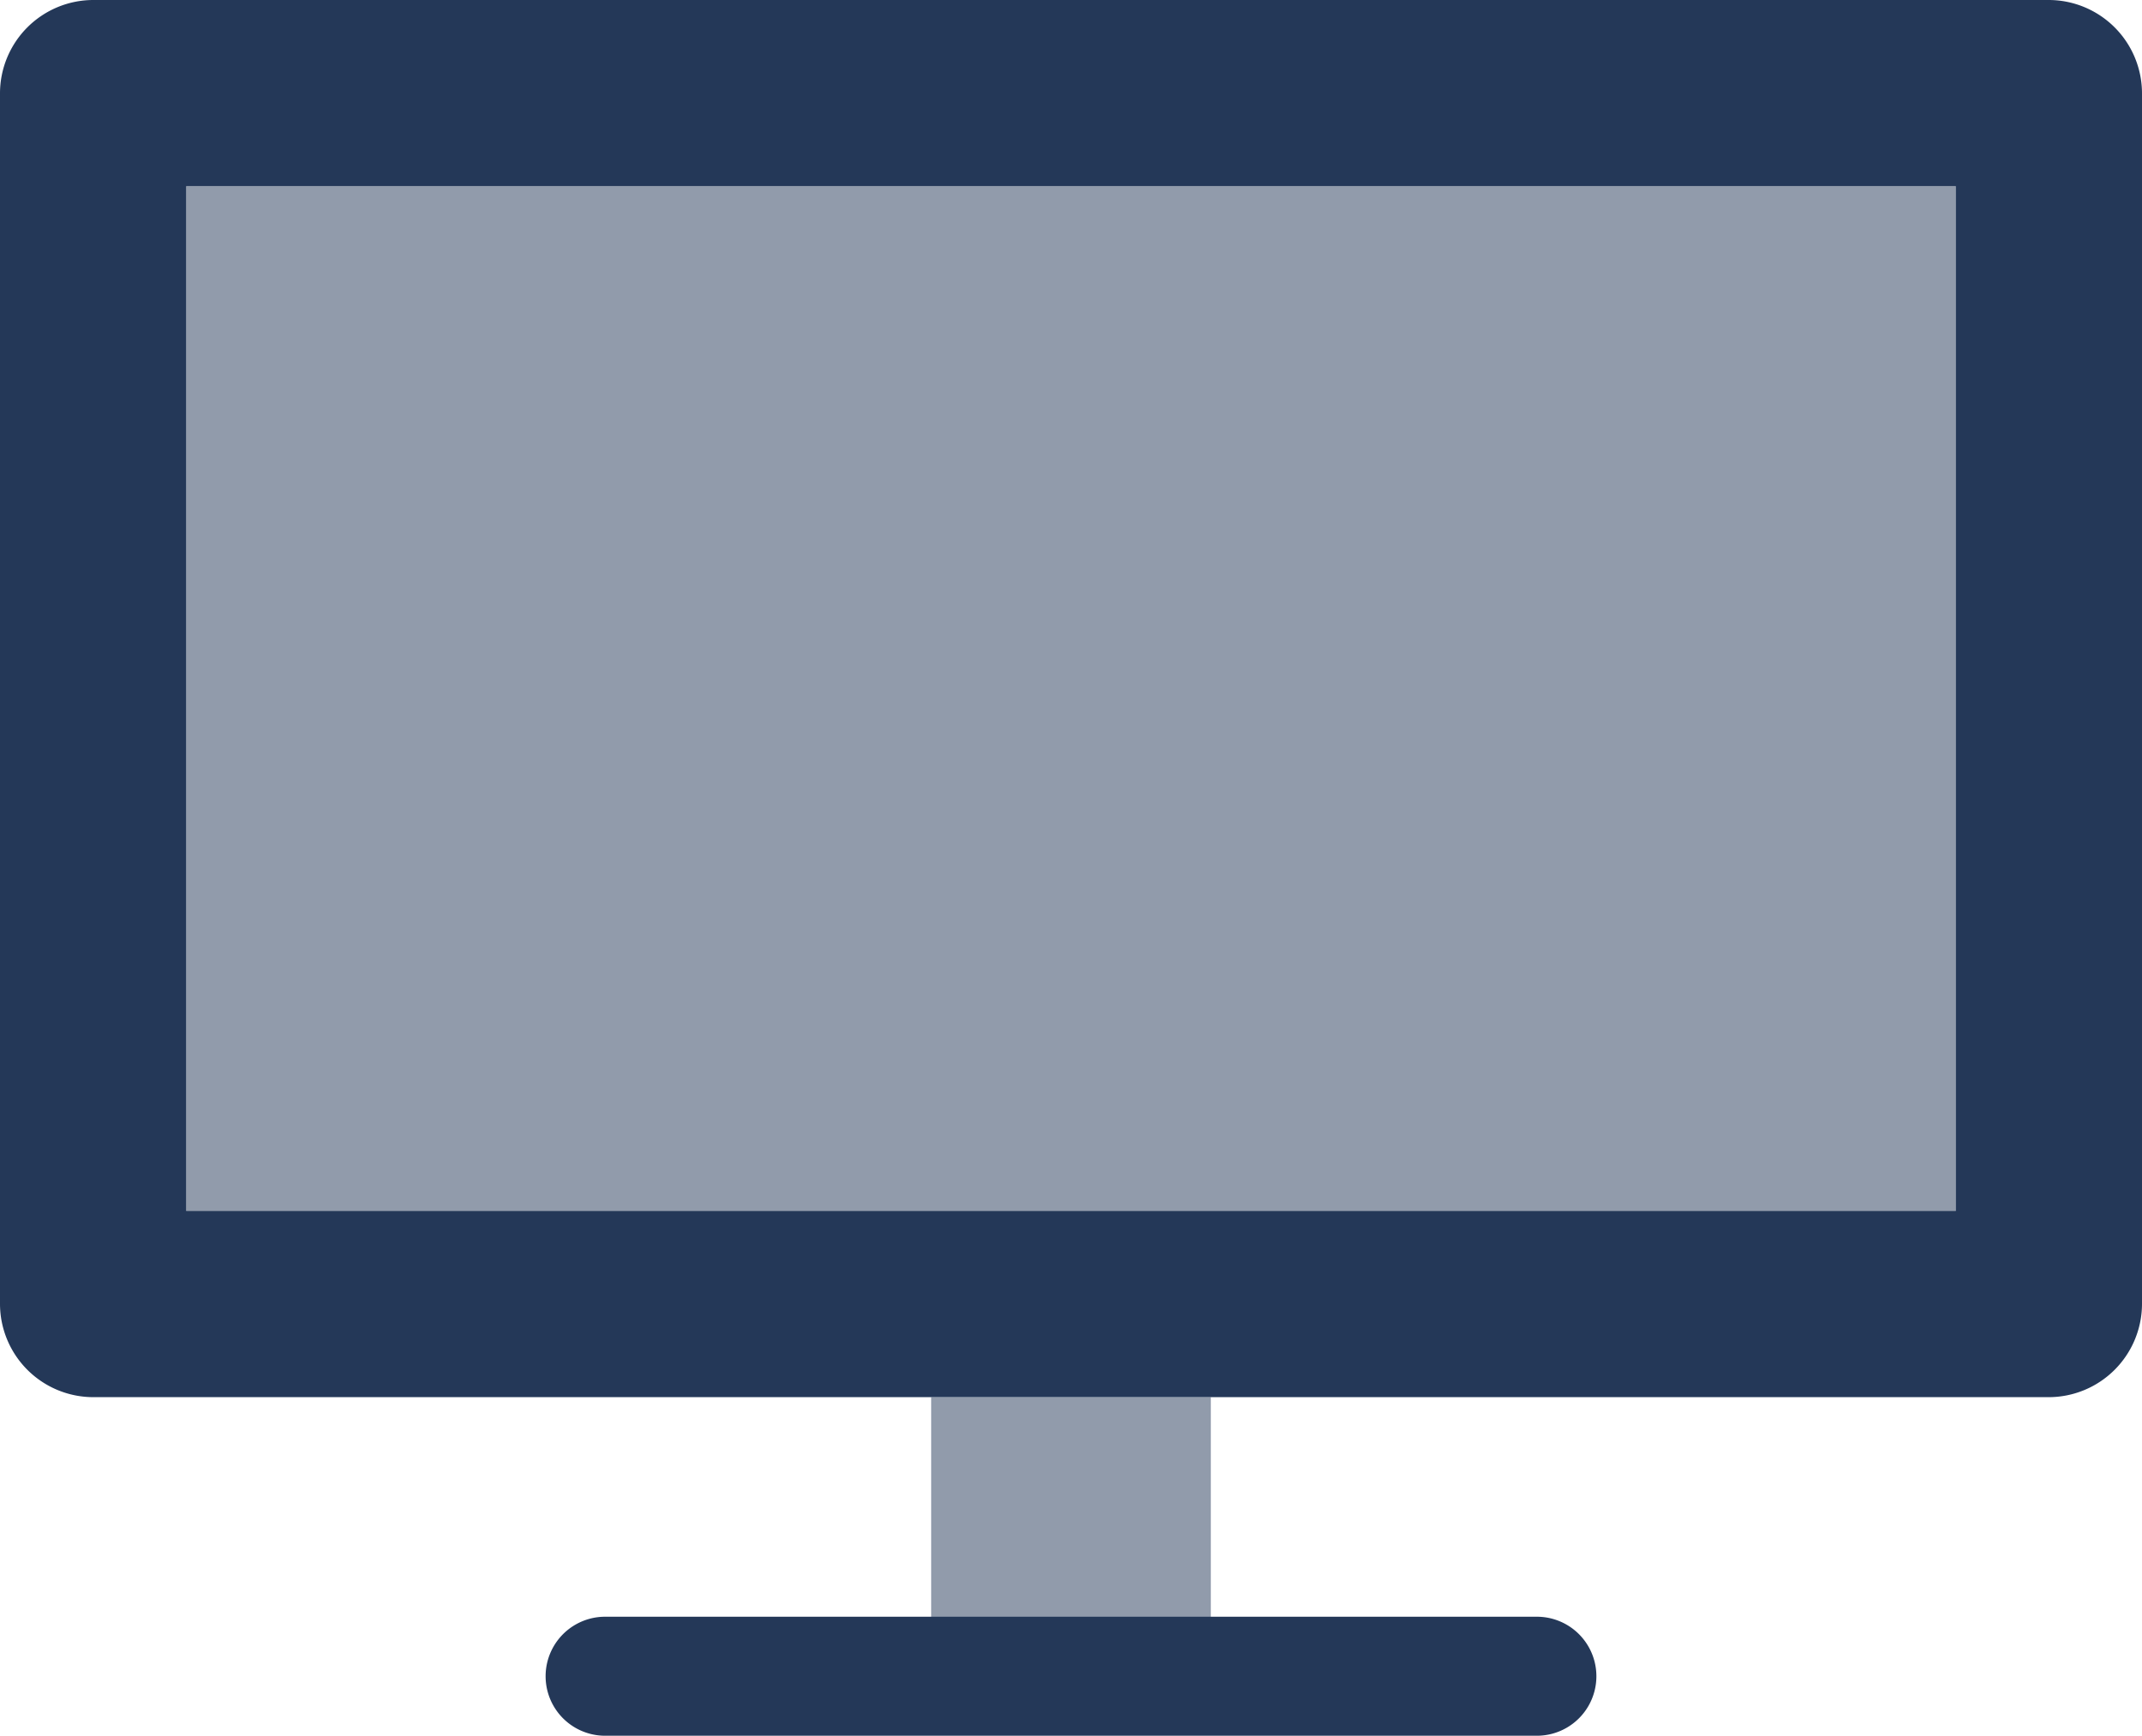 <svg xmlns="http://www.w3.org/2000/svg" viewBox="0 0 36 29.17"><defs><style>.cls-1,.cls-2{fill:#243858;}.cls-2{opacity:0.5;}</style></defs><title>admin-desktop</title><g id="Layer_2" data-name="Layer 2"><g id="N700"><path class="cls-1" d="M34.43,0H1.57A1.57,1.57,0,0,0,0,1.57V21.91a1.57,1.57,0,0,0,1.57,1.57H34.43A1.57,1.57,0,0,0,36,21.91V1.57A1.57,1.57,0,0,0,34.43,0ZM32.87,20.35H3.13V3.13H32.87Z"/><path class="cls-1" d="M25.83,29.17H10.17a1,1,0,0,1,0-2H25.83a1,1,0,0,1,0,2Z"/><rect class="cls-2" x="15.65" y="23.48" width="4.7" height="4.7"/><rect class="cls-2" x="3.13" y="3.13" width="29.74" height="17.22"/></g></g></svg>